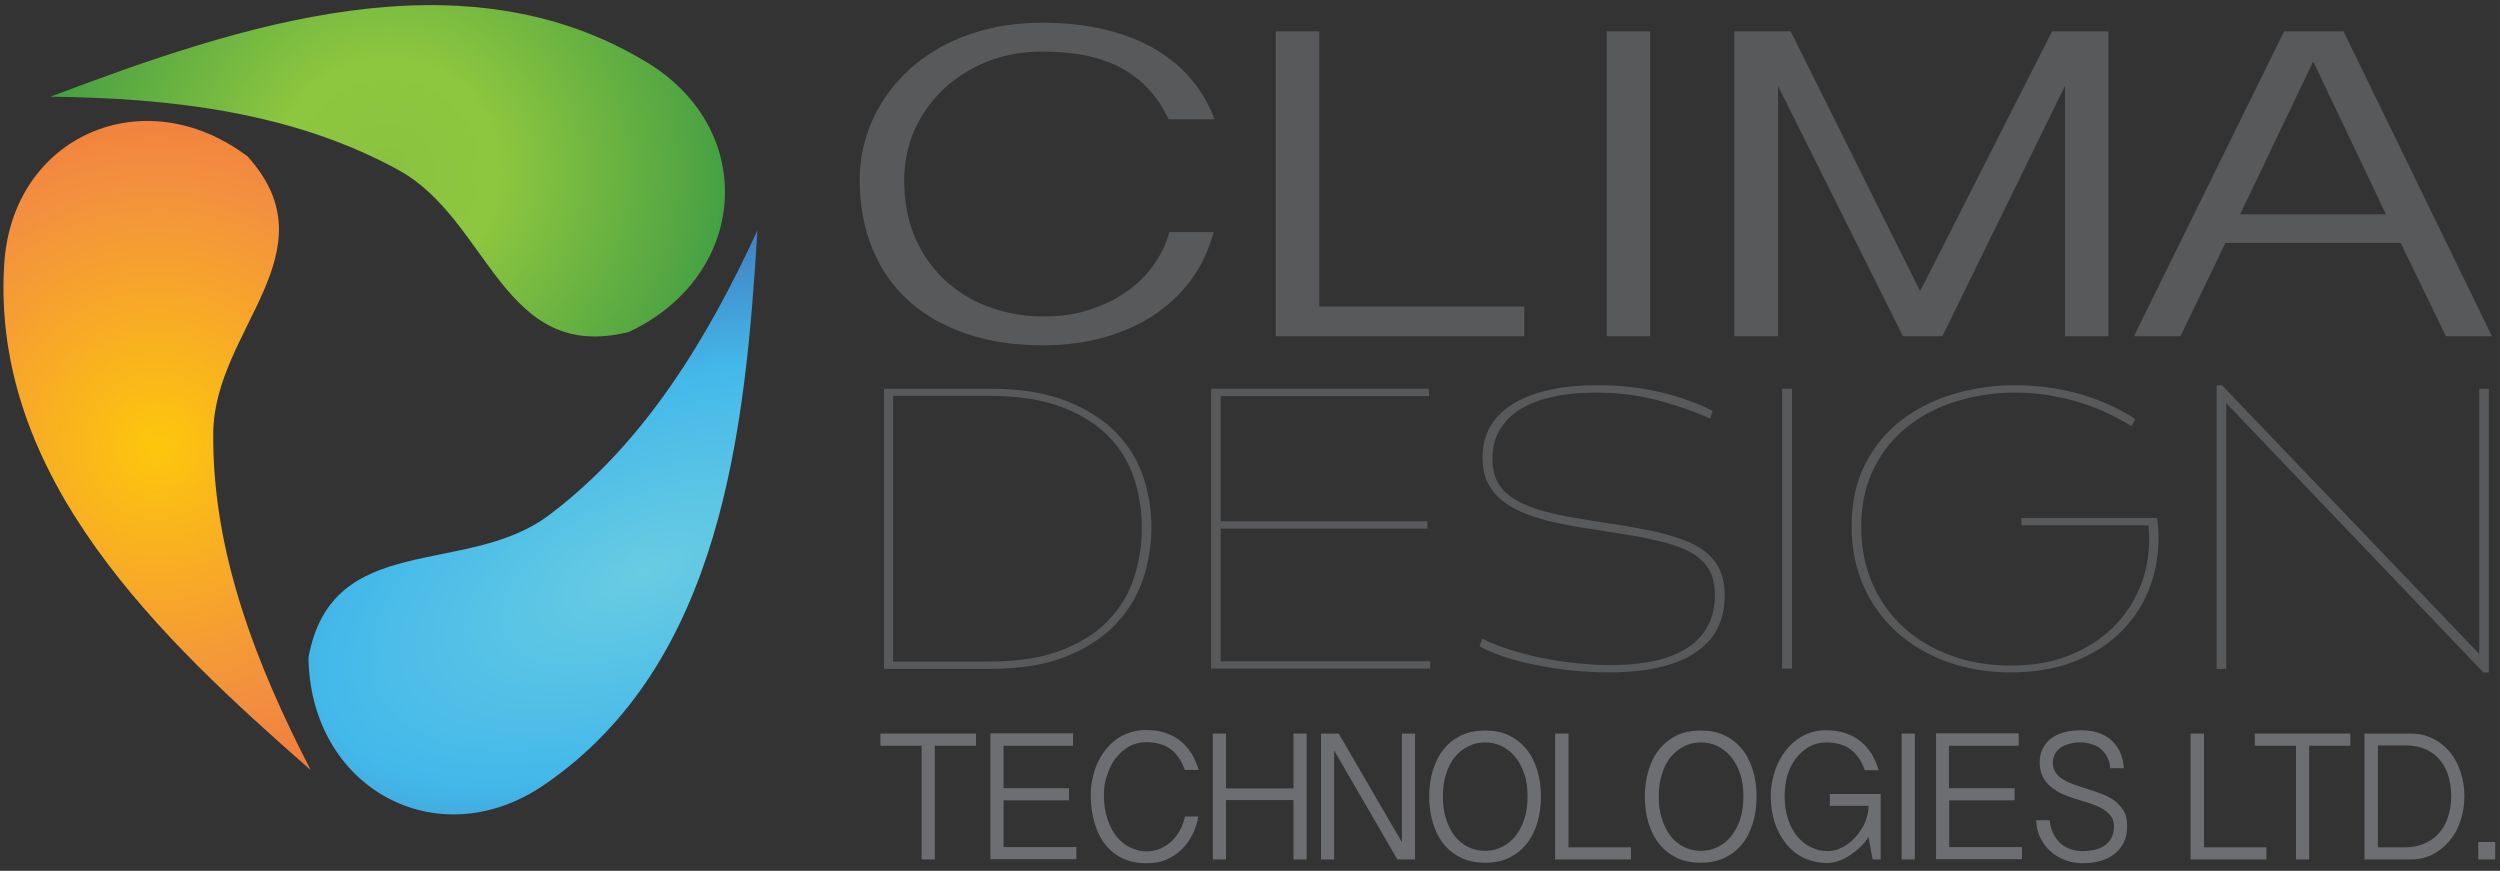 <?xml version="1.0" encoding="UTF-8"?> <svg xmlns="http://www.w3.org/2000/svg" xmlns:xlink="http://www.w3.org/1999/xlink" version="1.1" x="0px" y="0px" viewBox="0 0 989 344.5" style="enable-background:new 0 0 989 344.5;" xml:space="preserve"><rect x="0" y="0" width="989" height="344.5" fill="#333333" stroke="none"/> <style type="text/css"> .st0{fill:#58595B;} .st1{fill:#6D6E71;} .st2{fill:url(#path5473_00000160170344965982961360000010262843119806164665_);} .st3{fill:url(#path5473_00000074441275204655157660000013213209582905451436_);} .st4{fill:url(#path5473_00000068659537037278286940000000823684759819478455_);} </style> <g id="TITLE"> <g id="XMLID_64_"> <path id="XMLID_65_" class="st0" d="M357.7,71.1c0,9.2,1.6,17.2,4.8,24c3.2,6.8,7.4,12.4,12.5,16.8c5.2,4.5,11,7.8,17.6,10 c6.6,2.2,13.3,3.3,20,3.3c7.1,0,13.4-0.9,19.1-2.9c5.7-1.9,10.6-4.4,14.8-7.5c4.2-3.1,7.7-6.7,10.4-10.7c2.7-4,4.6-8.1,5.7-12.3 h17.5c-1.6,6.2-4.2,12.1-7.9,17.5c-3.7,5.4-8.4,10.2-14.1,14.2c-5.7,4.1-12.3,7.2-20,9.6c-7.6,2.3-16.2,3.5-25.7,3.5 c-11,0-21-1.5-29.9-4.5c-8.9-3-16.5-7.3-22.8-12.9c-6.3-5.6-11.1-12.5-14.5-20.6c-3.4-8.1-5.1-17.3-5.1-27.6 c0-5.3,0.7-10.5,2.2-15.6c1.4-5.1,3.6-10,6.4-14.6c2.8-4.6,6.3-8.8,10.4-12.7c4.1-3.9,8.9-7.2,14.2-10.1c5.3-2.8,11.2-5,17.7-6.6 c6.5-1.6,13.6-2.4,21.2-2.4c9.6,0,18.2,1,25.7,2.9c7.5,1.9,14.1,4.5,19.7,7.9c5.6,3.4,10.3,7.4,14.1,12.1 c3.8,4.7,6.7,9.8,8.8,15.3h-18.2c-4.2-9-10.4-15.7-18.5-20.2c-8.1-4.4-18.6-6.6-31.5-6.6c-8,0-15.4,1.4-22.1,4.1 c-6.7,2.8-12.5,6.5-17.3,11.1c-4.8,4.7-8.6,10.1-11.3,16.2C359.1,57.8,357.7,64.3,357.7,71.1z"></path> <path id="XMLID_67_" class="st0" d="M521.9,12.4v108.9H603V133h-98.3V12.4H521.9z"></path> <path id="XMLID_69_" class="st0" d="M652.8,12.4V133h-17.2V12.4H652.8z"></path> <path id="XMLID_71_" class="st0" d="M708.4,12.4l51.2,102.8l52.2-102.8h22.3V133h-17.2V34l-48.5,99h-15.6l-49.4-99v99h-17.3V12.4 H708.4z"></path> <path id="XMLID_73_" class="st0" d="M927.1,12.4L985.8,133h-18.2l-17.9-36.9h-69.3L862.6,133h-18.4l59.4-120.6H927.1z M915.1,24.3 l-28.9,60.5h57.7L915.1,24.3z"></path> </g> <g id="Layer_2"> <g id="XMLID_50_"> <path id="XMLID_51_" class="st0" d="M391.7,153.8c12,0,22,1.6,30.1,4.8c8.1,3.2,14.7,7.4,19.7,12.5c5,5.2,8.6,11,10.8,17.6 c2.2,6.6,3.2,13.2,3.2,20c0,6.8-1.1,13.5-3.2,20.1c-2.2,6.7-5.8,12.6-10.8,18c-5,5.3-11.6,9.6-19.7,12.9 c-8.2,3.3-18.2,4.9-30.1,4.9h-42V153.8H391.7z M353.3,261.7h38.1c11,0,20.4-1.4,28-4.3c7.6-2.8,13.9-6.7,18.7-11.6 c4.8-4.9,8.3-10.5,10.4-16.9c2.1-6.4,3.2-13,3.2-20c0-6.9-1-13.4-3.1-19.8c-2.1-6.3-5.5-11.9-10.3-16.7 c-4.8-4.8-11-8.7-18.6-11.5c-7.6-2.8-17.1-4.3-28.3-4.3h-38.1V261.7z"></path> <path id="XMLID_54_" class="st0" d="M565.3,153.8v2.9h-82.4v49.5h81.8v2.9h-81.8v52.5h82.9v2.9h-86.7V153.8H565.3z"></path> <path id="XMLID_56_" class="st0" d="M676.6,165.6c-7.5-3.3-14.9-5.8-22.2-7.6c-7.3-1.8-15-2.7-23.2-2.7c-6,0-11.5,0.5-16.6,1.6 c-5,1.1-9.3,2.7-12.9,4.8c-3.6,2.2-6.3,4.9-8.3,8.2c-2,3.3-3,7.2-3,11.7c0,2.8,0.4,5.3,1.3,7.5c0.8,2.2,2.2,4.1,4.1,5.9 c1.9,1.7,4.4,3.3,7.5,4.6c3.1,1.4,6.8,2.6,11.3,3.6c3.3,0.8,6.8,1.4,10.3,2c3.6,0.6,7.1,1.1,10.6,1.7c3.5,0.5,7,1.1,10.5,1.7 c3.5,0.6,6.8,1.3,10.1,2c4.4,1.1,8.3,2.3,11.6,3.7c3.3,1.4,6.1,3.1,8.2,5.1c2.2,2,3.8,4.3,4.8,6.9c1.1,2.7,1.6,5.8,1.6,9.3 c0,9.9-3.9,17.5-11.8,22.7c-7.9,5.2-19.3,7.7-34.3,7.7c-3.5,0-7.3-0.2-11.6-0.5c-4.2-0.3-8.6-0.9-13.2-1.7 c-4.5-0.8-9.1-1.8-13.6-3.1c-4.5-1.3-8.7-3-12.5-5l1.1-3c3.9,1.9,8.1,3.5,12.5,4.8c4.4,1.3,8.8,2.4,13.2,3.2 c4.4,0.8,8.7,1.4,13,1.8c4.2,0.4,8.2,0.6,12,0.6c13.7,0,24-2.4,30.9-7.1c6.9-4.7,10.4-11.6,10.4-20.6c0-2.8-0.4-5.3-1.1-7.5 c-0.8-2.2-2-4.2-3.8-5.9c-1.7-1.7-4-3.3-6.9-4.6c-2.8-1.3-6.3-2.4-10.4-3.4c-2.8-0.7-5.9-1.3-9.3-1.9c-3.4-0.6-6.9-1.2-10.5-1.7 c-3.6-0.6-7.2-1.2-10.9-1.7c-3.7-0.6-7.1-1.3-10.4-2c-4-0.9-7.7-2-11.1-3.3c-3.4-1.3-6.5-2.9-9.1-4.9c-2.6-2-4.7-4.4-6.2-7.2 c-1.5-2.8-2.2-6.3-2.2-10.4c0-4.8,1.1-9,3.3-12.6c2.2-3.6,5.3-6.5,9.4-8.9c4-2.4,8.8-4.1,14.4-5.3c5.6-1.2,11.7-1.7,18.5-1.7 c8.6,0,16.6,0.9,24.1,2.6c7.5,1.7,14.6,4.2,21.3,7.5L676.6,165.6z"></path> <path id="XMLID_58_" class="st0" d="M708.9,153.8v110.7H705V153.8H708.9z"></path> <path id="XMLID_60_" class="st0" d="M853.3,204.8c0.3,1.4,0.4,2.9,0.5,4.4c0.1,1.5,0.1,2.8,0.1,3.8c0,7.2-1.3,14.1-3.9,20.5 c-2.6,6.4-6.4,12-11.4,16.9c-5,4.8-11.1,8.6-18.3,11.4c-7.3,2.8-15.5,4.2-24.8,4.2c-9,0-17.3-1.4-25-4.1 c-7.7-2.8-14.4-6.7-20-11.7c-5.6-5.1-10.1-11.1-13.2-18.2c-3.2-7.1-4.8-15-4.8-23.8c0-9.5,1.8-17.7,5.4-24.7 c3.6-7,8.4-12.8,14.5-17.4c6-4.6,12.9-8,20.7-10.3c7.8-2.3,15.8-3.4,24.1-3.4c8.9,0,17.5,1.2,25.7,3.5c8.2,2.4,15.5,5.7,21.8,9.9 l-1.4,2.8c-7.6-4.6-15.3-8-23-10.1c-7.7-2.1-15.4-3.2-23.1-3.2c-7.8,0-15.4,1.1-22.7,3.3c-7.3,2.2-13.8,5.4-19.4,9.8 c-5.6,4.3-10.2,9.8-13.6,16.5c-3.4,6.7-5.2,14.5-5.2,23.5c0,8.3,1.5,15.8,4.5,22.6c3,6.8,7.1,12.5,12.4,17.3 c5.3,4.8,11.6,8.5,18.8,11.1c7.2,2.6,15,3.9,23.4,3.9c8.7,0,16.4-1.3,23.1-4c6.8-2.7,12.5-6.3,17.2-10.9 c4.7-4.6,8.3-9.9,10.8-15.9c2.5-6,3.7-12.5,3.7-19.3c0-0.8,0-1.6-0.1-2.6c0-1-0.1-1.9-0.2-2.8h-50.2v-2.9H853.3z"></path> <path id="XMLID_62_" class="st0" d="M879,152.4l101.8,106.3V153.8h3.8V266h-2.2L880.7,159.5v105.1h-3.8V152.4H879z"></path> </g> </g> <g id="Layer_3"> <g id="XMLID_4_"> <path id="XMLID_5_" class="st1" d="M386.1,290.2v4.8h-16.3v45h-5.2v-45h-16.3v-4.8H386.1z"></path> <path id="XMLID_10_" class="st1" d="M424.5,290.2v4.8H397v16.8h25.9v4.8H397v18.5h28.8v4.8h-34v-49.8H424.5z"></path> <path id="XMLID_13_" class="st1" d="M436.7,314.4c0,3.8,0.5,7.1,1.5,9.9c1,2.8,2.2,5.1,3.8,7c1.6,1.8,3.4,3.2,5.4,4.1 c2,0.9,4,1.4,6.1,1.4c2.1,0,4.1-0.4,5.8-1.2c1.7-0.8,3.2-1.8,4.5-3.1c1.3-1.3,2.3-2.8,3.2-4.4c0.8-1.7,1.4-3.4,1.8-5.1h5.3 c-0.5,2.6-1.3,5-2.4,7.2c-1.1,2.2-2.5,4.2-4.3,5.9c-1.7,1.7-3.8,3-6.1,4c-2.3,1-4.9,1.4-7.8,1.4c-3.4,0-6.4-0.6-9.1-1.8 c-2.7-1.2-5-3-6.9-5.3c-1.9-2.3-3.4-5.2-4.4-8.5c-1-3.4-1.6-7.1-1.6-11.4c0-2.2,0.2-4.3,0.7-6.5c0.4-2.1,1.1-4.1,1.9-6 c0.9-1.9,1.9-3.7,3.2-5.3c1.3-1.6,2.7-3,4.3-4.2c1.6-1.2,3.4-2.1,5.4-2.7c2-0.7,4.1-1,6.4-1c2.9,0,5.5,0.4,7.8,1.2 c2.3,0.8,4.3,1.9,6,3.3c1.7,1.4,3.1,3.1,4.3,5c1.1,1.9,2,4,2.7,6.3h-5.5c-1.3-3.7-3.2-6.5-5.7-8.3c-2.5-1.8-5.7-2.7-9.6-2.7 c-2.5,0-4.7,0.6-6.7,1.7c-2,1.1-3.8,2.7-5.3,4.6c-1.5,1.9-2.6,4.2-3.4,6.7C437.1,309,436.7,311.6,436.7,314.4z"></path> <path id="XMLID_16_" class="st1" d="M485,290.2v21.7h26.7v-21.7h5.2V340h-5.2v-23.5H485V340h-5.2v-49.8H485z"></path> <path id="XMLID_18_" class="st1" d="M529.6,290.2l25,43v-43h5.2V340h-7l-25-43.1V340h-5.2v-49.8H529.6z"></path> <path id="XMLID_20_" class="st1" d="M609.6,315.1c0,3.8-0.5,7.4-1.5,10.6c-1,3.2-2.4,6-4.3,8.3c-1.9,2.3-4.2,4.1-6.9,5.4 c-2.7,1.3-5.9,1.9-9.4,1.9c-3.5,0-6.6-0.6-9.4-1.9c-2.7-1.3-5-3.1-6.9-5.4c-1.9-2.3-3.3-5.1-4.3-8.3c-1-3.2-1.5-6.7-1.5-10.6 c0-3.8,0.5-7.3,1.5-10.5c1-3.2,2.4-6,4.3-8.3c1.9-2.3,4.2-4.1,6.9-5.4c2.7-1.3,5.9-1.9,9.4-1.9c3.5,0,6.7,0.6,9.4,1.9 c2.7,1.3,5,3.1,6.9,5.4c1.9,2.3,3.3,5.1,4.3,8.3C609.1,307.8,609.6,311.3,609.6,315.1z M604.3,315.1c0-3.4-0.4-6.4-1.3-9 c-0.9-2.6-2.1-4.9-3.6-6.7c-1.5-1.8-3.3-3.2-5.3-4.2c-2-1-4.2-1.5-6.6-1.5c-2.4,0-4.6,0.5-6.6,1.5c-2,1-3.8,2.4-5.3,4.2 c-1.5,1.8-2.7,4.1-3.5,6.7c-0.9,2.6-1.3,5.7-1.3,9s0.4,6.4,1.3,9c0.9,2.6,2,4.9,3.5,6.8c1.5,1.9,3.3,3.3,5.3,4.2 c2,1,4.2,1.5,6.6,1.5c2.4,0,4.6-0.5,6.6-1.5c2-1,3.8-2.4,5.3-4.2c1.5-1.9,2.7-4.1,3.6-6.8C603.9,321.5,604.3,318.5,604.3,315.1z"></path> <path id="XMLID_23_" class="st1" d="M620.5,290.2v45h24.7v4.8h-30v-49.8H620.5z"></path> <path id="XMLID_25_" class="st1" d="M694.9,315.1c0,3.8-0.5,7.4-1.5,10.6c-1,3.2-2.4,6-4.3,8.3c-1.9,2.3-4.2,4.1-6.9,5.4 c-2.7,1.3-5.9,1.9-9.4,1.9c-3.5,0-6.6-0.6-9.4-1.9c-2.7-1.3-5-3.1-6.9-5.4c-1.9-2.3-3.3-5.1-4.3-8.3c-1-3.2-1.5-6.7-1.5-10.6 c0-3.8,0.5-7.3,1.5-10.5c1-3.2,2.4-6,4.3-8.3c1.9-2.3,4.2-4.1,6.9-5.4c2.7-1.3,5.9-1.9,9.4-1.9c3.5,0,6.7,0.6,9.4,1.9 c2.7,1.3,5,3.1,6.9,5.4c1.9,2.3,3.3,5.1,4.3,8.3C694.4,307.8,694.9,311.3,694.9,315.1z M689.7,315.1c0-3.4-0.4-6.4-1.3-9 c-0.9-2.6-2.1-4.9-3.6-6.7c-1.5-1.8-3.3-3.2-5.3-4.2c-2-1-4.2-1.5-6.6-1.5c-2.4,0-4.6,0.5-6.6,1.5c-2,1-3.8,2.4-5.3,4.2 c-1.5,1.8-2.7,4.1-3.5,6.7c-0.9,2.6-1.3,5.7-1.3,9s0.4,6.4,1.3,9c0.9,2.6,2,4.9,3.5,6.8c1.5,1.9,3.3,3.3,5.3,4.2 c2,1,4.2,1.5,6.6,1.5c2.4,0,4.6-0.5,6.6-1.5c2-1,3.8-2.4,5.3-4.2c1.5-1.9,2.7-4.1,3.6-6.8C689.2,321.5,689.7,318.5,689.7,315.1z"></path> <path id="XMLID_28_" class="st1" d="M706,315c0,3.4,0.5,6.5,1.4,9.2c0.9,2.7,2.1,4.9,3.7,6.8c1.5,1.8,3.3,3.2,5.4,4.2 c2,1,4.2,1.5,6.5,1.5c1.3,0,2.7-0.2,4-0.7c1.3-0.5,2.5-1.1,3.7-1.9c1.2-0.8,2.3-1.8,3.3-2.9c1-1.1,1.9-2.4,2.7-3.7 c0.8-1.3,1.4-2.7,1.8-4.2c0.5-1.5,0.7-3,0.7-4.5h-15.3v-4.7H744V340h-3.2l-1.6-8.9c-0.8,1.3-1.8,2.5-3.1,3.8 c-1.2,1.2-2.6,2.3-4,3.3c-1.4,0.9-2.9,1.7-4.5,2.3c-1.6,0.6-3.2,0.9-4.7,0.9c-3.4,0-6.5-0.7-9.3-2c-2.8-1.3-5.1-3.2-7-5.6 c-1.9-2.4-3.4-5.1-4.5-8.3c-1-3.2-1.6-6.7-1.6-10.4c0-2.2,0.2-4.3,0.7-6.5c0.4-2.1,1.1-4.2,1.9-6.1c0.9-1.9,1.9-3.8,3.2-5.4 c1.3-1.7,2.7-3.1,4.3-4.3c1.6-1.2,3.4-2.2,5.4-2.9c2-0.7,4.1-1,6.4-1c2.9,0,5.5,0.4,7.8,1.2c2.3,0.8,4.3,1.9,6,3.3 c1.7,1.4,3.1,3.1,4.3,5c1.1,1.9,2,4,2.7,6.3h-5.5c-1.3-3.7-3.2-6.5-5.7-8.3c-2.5-1.8-5.7-2.7-9.6-2.7c-2.5,0-4.7,0.6-6.7,1.7 c-2,1.2-3.8,2.7-5.3,4.7c-1.5,2-2.6,4.3-3.4,6.9C706.4,309.3,706,312.1,706,315z"></path> <path id="XMLID_31_" class="st1" d="M757.5,290.2V340h-5.2v-49.8H757.5z"></path> <path id="XMLID_35_" class="st1" d="M798.6,290.2v4.8h-27.6v16.8H797v4.8h-25.9v18.5h28.8v4.8h-34v-49.8H798.6z"></path> <path id="XMLID_37_" class="st1" d="M810.9,324.5c0.1,1.8,0.5,3.4,1.2,4.9c0.7,1.5,1.6,2.8,2.7,3.9c1.1,1.1,2.4,1.9,4,2.5 c1.5,0.6,3.2,0.9,5.1,0.9c1.6,0,3.2-0.2,4.7-0.5c1.5-0.4,2.8-0.9,4-1.7c1.1-0.8,2.1-1.8,2.7-3.1c0.7-1.3,1-2.8,1-4.6 c0-1.5-0.4-2.7-1.1-3.8c-0.7-1-1.7-1.9-2.9-2.7c-1.2-0.8-2.6-1.4-4.1-2c-1.5-0.5-3.1-1.1-4.7-1.5c-2-0.6-3.9-1.2-5.9-2 c-2-0.7-3.8-1.7-5.3-2.8c-1.6-1.1-2.9-2.5-3.9-4.2c-1-1.7-1.5-3.8-1.5-6.2c0-2.1,0.4-3.9,1.2-5.5c0.8-1.6,1.9-2.9,3.4-4 c1.4-1.1,3.2-1.9,5.2-2.4c2-0.6,4.2-0.8,6.6-0.8c2.1,0,4,0.2,5.7,0.7c1.6,0.4,3.1,1,4.3,1.8c1.2,0.7,2.3,1.6,3.1,2.6 c0.8,1,1.5,2,2.1,3.1c0.5,1.1,0.9,2.2,1.2,3.4c0.3,1.2,0.4,2.3,0.5,3.4h-5.4c-0.1-1.7-0.5-3.1-1.2-4.4c-0.6-1.3-1.5-2.3-2.5-3.2 c-1-0.9-2.2-1.5-3.6-1.9c-1.3-0.4-2.8-0.7-4.3-0.7c-1.4,0-2.7,0.1-4,0.4c-1.3,0.3-2.5,0.7-3.6,1.4c-1,0.6-1.9,1.5-2.5,2.5 c-0.6,1-1,2.3-1,3.7c0,1.5,0.4,2.8,1.1,3.9c0.7,1.1,1.7,2,2.9,2.7c1.2,0.8,2.6,1.4,4.2,2c1.6,0.6,3.2,1.1,4.8,1.6 c2,0.6,4,1.3,5.9,2c2,0.7,3.7,1.6,5.3,2.7c1.5,1.1,2.8,2.5,3.8,4.1c1,1.6,1.4,3.7,1.4,6.1c0,2.4-0.4,4.6-1.3,6.4 c-0.9,1.8-2.1,3.4-3.7,4.6c-1.6,1.2-3.4,2.2-5.6,2.8c-2.2,0.6-4.5,0.9-7.1,0.9c-2.3,0-4.6-0.4-6.7-1.2c-2.2-0.8-4.1-1.9-5.8-3.4 c-1.7-1.5-3.1-3.3-4.1-5.4c-1.1-2.1-1.6-4.4-1.7-7H810.9z"></path> <path id="XMLID_41_" class="st1" d="M871.9,290.2v45h24.7v4.8h-30v-49.8H871.9z"></path> <path id="XMLID_43_" class="st1" d="M929.8,290.2v4.8h-16.3v45h-5.2v-45H892v-4.8H929.8z"></path> <path id="XMLID_45_" class="st1" d="M935.5,290.2h18.2c3.3,0,6.2,0.7,8.8,2c2.6,1.3,4.8,3.1,6.7,5.3c1.8,2.2,3.2,4.9,4.2,7.9 c1,3,1.5,6.2,1.5,9.6c0,3.5-0.5,6.8-1.6,9.9c-1,3-2.5,5.7-4.4,7.9c-1.9,2.2-4.1,4-6.7,5.3c-2.6,1.3-5.4,1.9-8.6,1.9h-18.2V290.2z M940.7,335.2h11c2.6,0,5-0.5,7.2-1.4c2.2-0.9,4.1-2.2,5.7-3.9c1.6-1.7,2.8-3.8,3.7-6.3c0.9-2.5,1.4-5.3,1.4-8.5 c0-3.4-0.5-6.4-1.4-9c-0.9-2.5-2.2-4.6-3.8-6.3c-1.6-1.6-3.5-2.9-5.7-3.7c-2.2-0.8-4.6-1.2-7.1-1.2h-11V335.2z"></path> <path id="XMLID_48_" class="st1" d="M987.1,333.1v6.9h-6.7v-6.9H987.1z"></path> </g> </g> </g> <g id="Symbol"> <g id="XMLID_14_"> <g id="layer1_2_" transform="translate(-314.03 -291.55)"> <g id="g5710_4_" transform="matrix(1.794 0 0 1.794 -154.34 -475.17)"> <radialGradient id="path5473_00000179638614065020623100000009047209450858087871_" cx="295.702" cy="525.646" r="100.452" gradientUnits="userSpaceOnUse"> <stop offset="0" style="stop-color:#FFF33B"></stop> <stop offset="0" style="stop-color:#FFE029"></stop> <stop offset="0" style="stop-color:#FFD217"></stop> <stop offset="0" style="stop-color:#FEC90E"></stop> <stop offset="0" style="stop-color:#FDC70C"></stop> <stop offset="0.576" style="stop-color:#F3903F"></stop> <stop offset="1" style="stop-color:#ED683C"></stop> <stop offset="1" style="stop-color:#F15A29"></stop> </radialGradient> <path id="path5473_4_" style="fill:url(#path5473_00000179638614065020623100000009047209450858087871_);" d="M329.6,597.2 c-11.9-23-21.8-48.1-21.5-74.5c0.3-22.7,26.6-39.7,7.6-60.8c-22.9-17.3-52-4.5-53.7,23.8C259.1,532.9,296.5,568.2,329.6,597.2 C329.6,597.2,329.6,597.2,329.6,597.2z"></path> </g> </g> </g> <g id="XMLID_1_"> <g id="layer1_7_" transform="translate(-314.03 -291.55)"> <g id="g5710_7_" transform="matrix(1.794 0 0 1.794 -154.34 -475.17)"> <radialGradient id="path5473_00000156559213740624350660000011477025591643917187_" cx="346.626" cy="465.056" r="105.116" gradientUnits="userSpaceOnUse"> <stop offset="0" style="stop-color:#8DC63F"></stop> <stop offset="0" style="stop-color:#006838"></stop> <stop offset="0" style="stop-color:#2A793C"></stop> <stop offset="0" style="stop-color:#6EAA40"></stop> <stop offset="0" style="stop-color:#89C33F"></stop> <stop offset="2.852470e-02" style="stop-color:#88C33F"></stop> <stop offset="5.357058e-02" style="stop-color:#8BC53F"></stop> <stop offset="0.237" style="stop-color:#8DC63F"></stop> <stop offset="0.658" style="stop-color:#4FA443"></stop> <stop offset="1" style="stop-color:#009144"></stop> <stop offset="1" style="stop-color:#179447"></stop> <stop offset="1" style="stop-color:#55A160"></stop> <stop offset="1" style="stop-color:#78B07D"></stop> <stop offset="1" style="stop-color:#96BE96"></stop> <stop offset="1" style="stop-color:#B0CCAE"></stop> <stop offset="1" style="stop-color:#C6DAC4"></stop> <stop offset="1" style="stop-color:#D9E5D7"></stop> <stop offset="1" style="stop-color:#E8EFE7"></stop> <stop offset="1" style="stop-color:#F4F7F3"></stop> <stop offset="1" style="stop-color:#FCFDFB"></stop> <stop offset="1" style="stop-color:#FFFFFF"></stop> </radialGradient> <path id="path5473_7_" style="fill:url(#path5473_00000156559213740624350660000011477025591643917187_);" d="M272.2,448.7 c26.2,0.3,53.3,3.3,76.8,16.2c20.1,11.1,22.8,42.6,50.7,35.7c26.3-12.3,28.7-44.3,4.3-59.3C363.2,416.3,313.8,433,272.2,448.7 C272.2,448.7,272.2,448.7,272.2,448.7z"></path> </g> </g> </g> <g id="XMLID_6_"> <g id="layer1_5_" transform="translate(-314.03 -291.55)"> <g id="g5710_5_" transform="matrix(1.794 0 0 1.794 -154.34 -475.17)"> <radialGradient id="path5473_00000012470423280140566200000006843686138310627213_" cx="452.201" cy="449.722" r="38.478" gradientTransform="matrix(-0.729 -1.823 -3.624 1.557 2362.828 677.651)" gradientUnits="userSpaceOnUse"> <stop offset="0" style="stop-color:#69CCE2"></stop> <stop offset="0.5" style="stop-color:#43B9EA"></stop> <stop offset="1" style="stop-color:#4169B2"></stop> </radialGradient> <path id="path5473_5_" style="fill:url(#path5473_00000012470423280140566200000006843686138310627213_);" d="M428.1,478.2 c-10.9,23.6-24.8,46.9-46,62.8c-18.2,13.7-47.9,3.2-53,31.4c0.4,28.8,28.4,44.1,51.9,28.1C420.3,573.7,425.4,522.2,428.1,478.2 C428.1,478.2,428.1,478.2,428.1,478.2z"></path> </g> </g> </g> </g> </svg> 